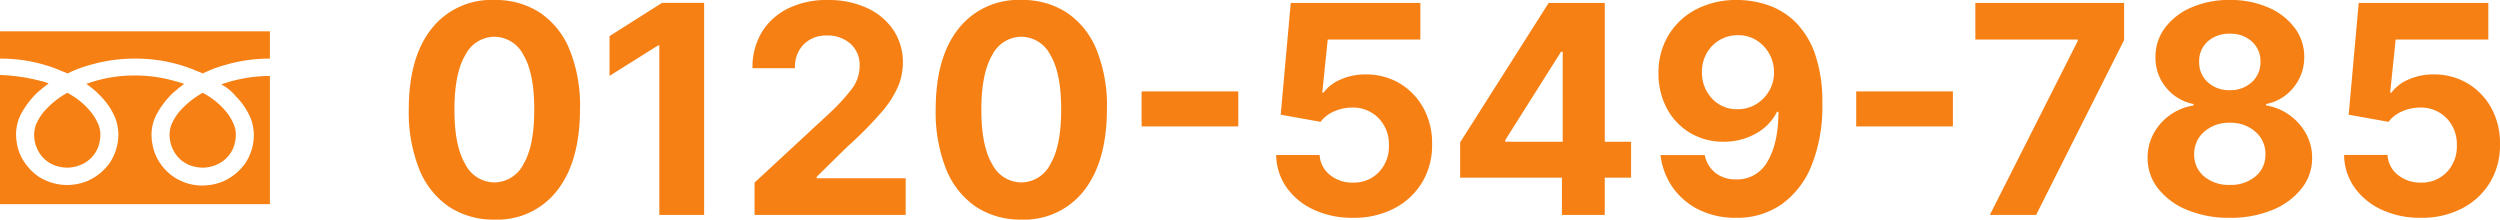 <svg xmlns="http://www.w3.org/2000/svg" xmlns:xlink="http://www.w3.org/1999/xlink" width="463.101" height="40.673" viewBox="0 0 463.101 40.673"><defs><clipPath id="a"><rect width="50" height="32" fill="#f68014"/></clipPath></defs><g transform="translate(5298 13617.81)"><path d="M18.582.863a14.877,14.877,0,0,1-8.5-2.435,15.28,15.28,0,0,1-5.465-7A28.418,28.418,0,0,1,2.723-19.6q.019-9.646,4.248-14.929A14.061,14.061,0,0,1,18.582-39.81a14.911,14.911,0,0,1,8.485,2.378,15.133,15.133,0,0,1,5.475,6.894,27.735,27.735,0,0,1,1.9,10.94q-.019,9.7-4.238,15.082A13.955,13.955,0,0,1,18.582.863Zm0-6.884A6.074,6.074,0,0,0,23.97-9.415Q25.984-12.81,25.964-19.6q0-6.692-2.013-10.048A6.068,6.068,0,0,0,18.582-33a6.068,6.068,0,0,0-5.369,3.356Q11.2-26.29,11.18-19.6q-.019,6.788,2,10.183A6.094,6.094,0,0,0,18.582-6.021ZM57.433-39.273V0h-8.3V-31.391H48.9l-8.994,5.638v-7.364l9.722-6.156ZM66.771,0V-5.983L80.751-18.927a36.579,36.579,0,0,0,4.085-4.468,6.97,6.97,0,0,0,1.4-4.238,5.167,5.167,0,0,0-1.716-4.094,6.292,6.292,0,0,0-4.305-1.505,5.884,5.884,0,0,0-4.324,1.62,5.9,5.9,0,0,0-1.62,4.439H66.388a12.522,12.522,0,0,1,1.745-6.692,11.666,11.666,0,0,1,4.88-4.391,16.151,16.151,0,0,1,7.258-1.553,17.006,17.006,0,0,1,7.354,1.486,11.758,11.758,0,0,1,4.88,4.1,10.619,10.619,0,0,1,1.745,6.031,11.556,11.556,0,0,1-.882,4.391,18.8,18.8,0,0,1-3.1,4.8,69.152,69.152,0,0,1-6.261,6.319L78.277-7.057v.268H94.768V0Zm49.417.863a14.877,14.877,0,0,1-8.5-2.435,15.28,15.28,0,0,1-5.465-7A28.418,28.418,0,0,1,100.33-19.6q.019-9.646,4.248-14.929a14.061,14.061,0,0,1,11.611-5.283,14.911,14.911,0,0,1,8.485,2.378,15.133,15.133,0,0,1,5.475,6.894,27.735,27.735,0,0,1,1.9,10.94q-.019,9.7-4.238,15.082A13.955,13.955,0,0,1,116.188.863Zm0-6.884a6.074,6.074,0,0,0,5.388-3.394q2.013-3.394,1.994-10.183,0-6.692-2.013-10.048A6.068,6.068,0,0,0,116.188-33a6.068,6.068,0,0,0-5.369,3.356q-2.013,3.356-2.033,10.048-.019,6.788,2,10.183A6.094,6.094,0,0,0,116.188-6.021Zm40.193-16.856V-16.4H138.471v-6.482ZM177.609.537a16.851,16.851,0,0,1-7.249-1.5,12.517,12.517,0,0,1-5.034-4.123A10.63,10.63,0,0,1,163.4-11.1h8.054a4.983,4.983,0,0,0,1.918,3.7,6.55,6.55,0,0,0,4.238,1.419A6.424,6.424,0,0,0,182.4-7.9a6.82,6.82,0,0,0,1.879-4.986,6.886,6.886,0,0,0-1.908-5.034,6.6,6.6,0,0,0-4.88-1.966,8.238,8.238,0,0,0-3.356.71,6.063,6.063,0,0,0-2.512,1.937l-7.383-1.323,1.86-20.71h24.009v6.788H172.95l-1.016,9.837h.23a7.605,7.605,0,0,1,3.126-2.416,11.094,11.094,0,0,1,4.679-.959,12.059,12.059,0,0,1,6.328,1.668,12.014,12.014,0,0,1,4.391,4.583,13.421,13.421,0,0,1,1.592,6.673,13.279,13.279,0,0,1-1.831,7.047,12.976,12.976,0,0,1-5.158,4.832A16.15,16.15,0,0,1,177.609.537ZM197.476-6.9v-6.539l16.4-25.83h10.393v25.715h4.871V-6.9h-4.871V0h-7.939V-6.9Zm19-6.654V-30.222h-.307L205.837-13.864v.307ZM248.887-39.81a17.512,17.512,0,0,1,5.839,1.026,13.424,13.424,0,0,1,5.024,3.231,15.611,15.611,0,0,1,3.519,5.9,27.1,27.1,0,0,1,1.3,9,29.393,29.393,0,0,1-1.956,11.4,16.216,16.216,0,0,1-5.561,7.268A14.325,14.325,0,0,1,248.6.537a15.163,15.163,0,0,1-6.942-1.525,12.841,12.841,0,0,1-4.842-4.161,12.835,12.835,0,0,1-2.215-5.935h8.188A5.556,5.556,0,0,0,244.8-7.757a6.045,6.045,0,0,0,3.8,1.179,6.393,6.393,0,0,0,5.83-3.346q1.994-3.346,2.013-9.176h-.268a9.422,9.422,0,0,1-3.979,4.065,12.036,12.036,0,0,1-5.916,1.477,11.824,11.824,0,0,1-6.194-1.63,11.625,11.625,0,0,1-4.286-4.487,13.515,13.515,0,0,1-1.582-6.52,13.345,13.345,0,0,1,1.822-7.038,12.887,12.887,0,0,1,5.149-4.842A16.039,16.039,0,0,1,248.887-39.81Zm.058,6.52a6.528,6.528,0,0,0-3.442.92,6.57,6.57,0,0,0-2.387,2.474,6.879,6.879,0,0,0-.844,3.471,6.926,6.926,0,0,0,1.87,4.871,6.192,6.192,0,0,0,4.727,1.975,6.491,6.491,0,0,0,3.433-.93A6.9,6.9,0,0,0,254.736-23a6.628,6.628,0,0,0,.882-3.442,7.039,7.039,0,0,0-.892-3.433,6.792,6.792,0,0,0-2.368-2.483A6.33,6.33,0,0,0,248.945-33.29Zm39.81,10.413V-16.4H270.844v-6.482ZM295.6,0l16.281-32.216v-.268H292.915v-6.788h27.556v6.884L304.172,0Zm44.45.537a20.149,20.149,0,0,1-7.872-1.448,13.1,13.1,0,0,1-5.4-3.96,9.026,9.026,0,0,1-1.956-5.7,9.294,9.294,0,0,1,1.122-4.516,10.031,10.031,0,0,1,3.059-3.433,10.181,10.181,0,0,1,4.334-1.755v-.268a8.572,8.572,0,0,1-5.1-3.059,8.594,8.594,0,0,1-1.956-5.647,8.848,8.848,0,0,1,1.783-5.436,11.975,11.975,0,0,1,4.9-3.759,17.429,17.429,0,0,1,7.086-1.371,17.429,17.429,0,0,1,7.086,1.371,12.049,12.049,0,0,1,4.909,3.759,8.817,8.817,0,0,1,1.793,5.436,8.754,8.754,0,0,1-1.994,5.657,8.572,8.572,0,0,1-5.062,3.049v.268a10.088,10.088,0,0,1,4.286,1.755,10.357,10.357,0,0,1,3.078,3.433,9.11,9.11,0,0,1,1.151,4.516,9,9,0,0,1-1.966,5.7,13.17,13.17,0,0,1-5.408,3.96A20.149,20.149,0,0,1,340.05.537Zm0-6.1a7.022,7.022,0,0,0,4.775-1.582,5.15,5.15,0,0,0,1.822-4.075,5.352,5.352,0,0,0-1.87-4.2,6.883,6.883,0,0,0-4.727-1.649,6.883,6.883,0,0,0-4.727,1.649,5.352,5.352,0,0,0-1.87,4.2,5.15,5.15,0,0,0,1.822,4.075A7.022,7.022,0,0,0,340.05-5.561Zm0-17.546a5.776,5.776,0,0,0,4.075-1.477,4.932,4.932,0,0,0,1.6-3.8,4.826,4.826,0,0,0-1.582-3.73,5.828,5.828,0,0,0-4.094-1.448,5.851,5.851,0,0,0-4.094,1.438,4.819,4.819,0,0,0-1.582,3.739,4.946,4.946,0,0,0,1.592,3.8A5.768,5.768,0,0,0,340.05-23.107ZM375.43.537a16.851,16.851,0,0,1-7.249-1.5,12.517,12.517,0,0,1-5.034-4.123,10.63,10.63,0,0,1-1.927-6.021h8.054a4.983,4.983,0,0,0,1.918,3.7,6.55,6.55,0,0,0,4.238,1.419A6.424,6.424,0,0,0,380.224-7.9a6.82,6.82,0,0,0,1.879-4.986A6.886,6.886,0,0,0,380.2-17.92a6.6,6.6,0,0,0-4.88-1.966,8.238,8.238,0,0,0-3.356.71,6.063,6.063,0,0,0-2.512,1.937l-7.383-1.323,1.86-20.71h24.009v6.788H370.771l-1.016,9.837h.23a7.6,7.6,0,0,1,3.126-2.416,11.094,11.094,0,0,1,4.679-.959,12.059,12.059,0,0,1,6.328,1.668,12.014,12.014,0,0,1,4.391,4.583A13.421,13.421,0,0,1,390.1-13.1a13.279,13.279,0,0,1-1.831,7.047,12.976,12.976,0,0,1-5.158,4.832A16.151,16.151,0,0,1,375.43.537Z" transform="translate(-5225 -13578)" fill="#f68014"/><g transform="translate(-5298 -13612)"><g clip-path="url(#a)"><path d="M50,0V5.049a28.662,28.662,0,0,0-8.349,1.194A21.915,21.915,0,0,0,37.569,7.8c-.556-.275-1.206-.458-1.763-.734a28.711,28.711,0,0,0-10.76-2.019A29.284,29.284,0,0,0,16.6,6.243,21.915,21.915,0,0,0,12.523,7.8c-.556-.275-1.206-.458-1.763-.734A28.711,28.711,0,0,0,0,5.049V0ZM31.412,19.187a6.34,6.34,0,0,0,1.022,3.4,5.749,5.749,0,0,0,2.7,2.2,7.048,7.048,0,0,0,2.417.459,6.526,6.526,0,0,0,3.439-1.01,5.7,5.7,0,0,0,2.231-2.662,6.825,6.825,0,0,0,.464-2.387,4.744,4.744,0,0,0-.371-1.928A9.57,9.57,0,0,0,42.1,15.147a13.851,13.851,0,0,0-4.554-3.764,15.908,15.908,0,0,0-3.718,2.846,9.3,9.3,0,0,0-2.138,3.213,5.722,5.722,0,0,0-.279,1.744M43.68,12.026a12.534,12.534,0,0,1,2.881,4.406,9.516,9.516,0,0,1,.465,2.755,9.612,9.612,0,0,1-1.58,5.233,10.065,10.065,0,0,1-4.182,3.4,10.3,10.3,0,0,1-3.718.734,9.368,9.368,0,0,1-8.736-5.692,9.966,9.966,0,0,1-.744-3.672,8.116,8.116,0,0,1,1.115-4.131,15.811,15.811,0,0,1,2.881-3.672c.651-.551,1.3-1.1,2.044-1.652a9.141,9.141,0,0,0-1.487-.459,26.209,26.209,0,0,0-7.528-1.1,25.679,25.679,0,0,0-9.107,1.561,14.972,14.972,0,0,1,2.6,2.2,12.547,12.547,0,0,1,2.881,4.406,9.514,9.514,0,0,1,.464,2.755,9.607,9.607,0,0,1-1.58,5.232,10.048,10.048,0,0,1-4.182,3.4,10.3,10.3,0,0,1-3.717.734,9.909,9.909,0,0,1-5.3-1.56,9.985,9.985,0,0,1-3.438-4.131A9.966,9.966,0,0,1,2.974,19.1a8.114,8.114,0,0,1,1.115-4.131A15.787,15.787,0,0,1,6.97,11.292c.65-.551,1.3-1.1,2.044-1.653a9.228,9.228,0,0,0-1.487-.458A34.649,34.649,0,0,0,0,8.079V32.407H50V8.262a27.353,27.353,0,0,0-9.015,1.561,8.858,8.858,0,0,1,2.694,2.2M6.319,19.187a6.332,6.332,0,0,0,1.022,3.4,5.745,5.745,0,0,0,2.7,2.2,7.044,7.044,0,0,0,2.417.459,6.526,6.526,0,0,0,3.438-1.01,5.7,5.7,0,0,0,2.231-2.662,6.826,6.826,0,0,0,.465-2.387,4.744,4.744,0,0,0-.371-1.928,9.607,9.607,0,0,0-1.208-2.112,13.851,13.851,0,0,0-4.554-3.764A15.908,15.908,0,0,0,8.736,14.23,9.3,9.3,0,0,0,6.6,17.443a5.694,5.694,0,0,0-.279,1.744" fill="#f68014"/></g></g></g></svg>